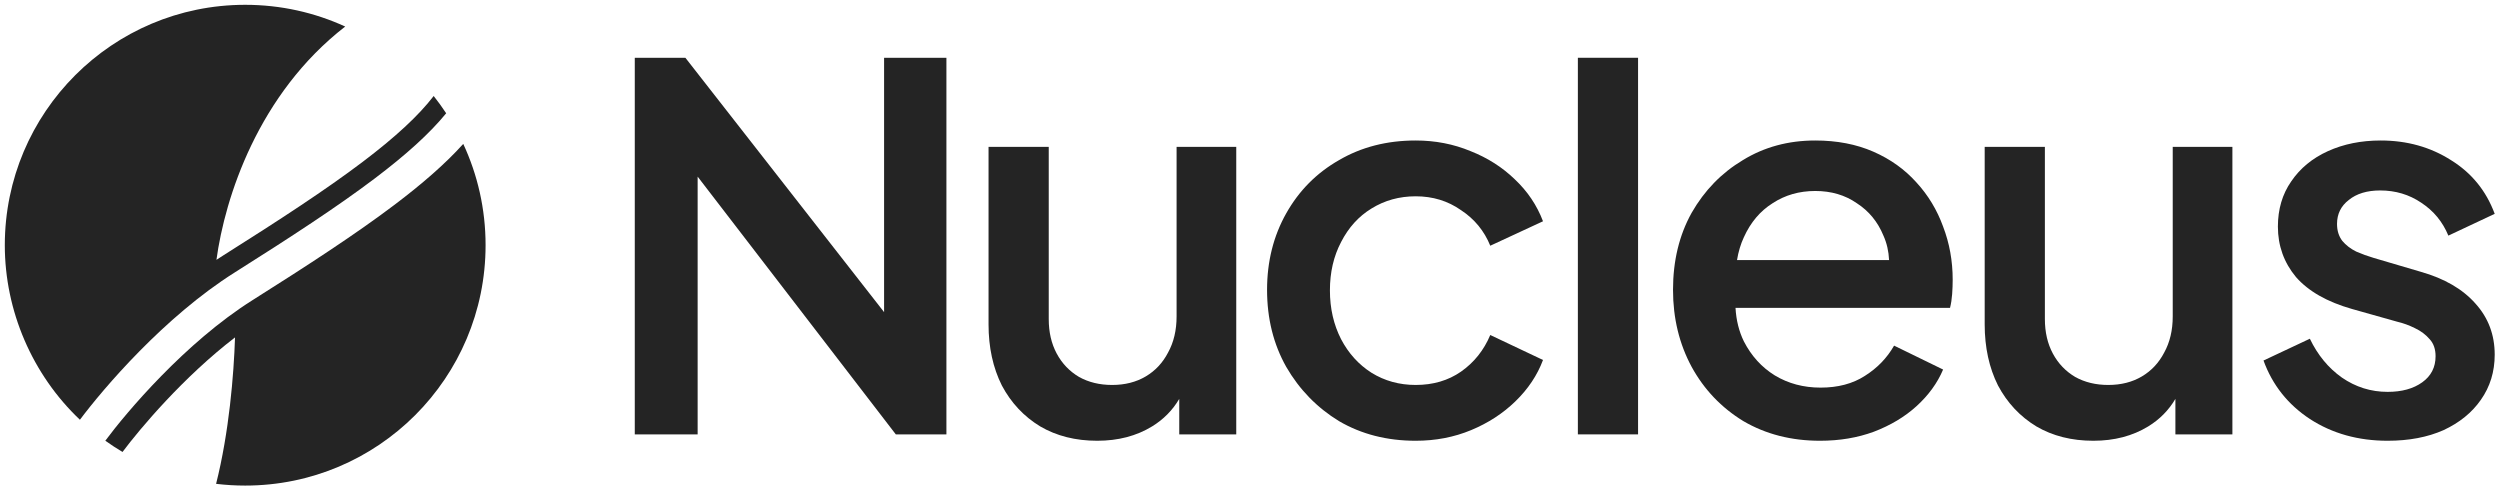 <svg width="520" height="102" viewBox="0 0 520 102" fill="none" xmlns="http://www.w3.org/2000/svg">
<path d="M1 51C1 64.655 6.71 77.919 16.623 87.308C21.494 80.809 34.144 65.924 48.829 56.666C60.469 49.327 70.206 42.973 77.956 37.113C84.409 32.234 89.339 27.803 92.805 23.562C91.992 22.325 91.125 21.126 90.208 19.969C87.056 24.07 82.215 28.542 75.382 33.709C67.79 39.449 58.19 45.719 46.553 53.055C46.039 53.379 45.528 53.709 45.02 54.045C46.79 41.074 53.701 19.546 71.804 5.52C65.469 2.618 58.424 1 51 1C23.386 1 1 23.386 1 51Z" fill="#242424"/>
<path d="M51 101C48.951 101 46.931 100.877 44.947 100.637C47.642 89.969 48.635 77.963 48.885 70.182C38.156 78.411 29.119 89.149 25.486 94.009C24.248 93.273 23.073 92.506 21.907 91.669C26.258 85.804 38.513 71.266 52.481 62.46C64.128 55.117 74.083 48.629 82.087 42.577C87.776 38.275 92.587 34.115 96.358 29.932C99.337 36.335 101 43.473 101 51C101 78.614 78.614 101 51 101Z" fill="#242424"/>
<path d="M132.034 90.351V12.017H142.56L183.89 64.921V12.017H196.854V90.351H186.327L145.109 36.739V90.351H132.034Z" fill="#242424"/>
<path d="M294.463 91.678C288.48 91.678 283.161 90.314 278.507 87.588C273.928 84.788 270.271 81.029 267.538 76.313C264.879 71.597 263.549 66.254 263.549 60.285C263.549 54.389 264.879 49.084 267.538 44.367C270.197 39.651 273.854 35.966 278.507 33.313C283.161 30.587 288.48 29.223 294.463 29.223C298.526 29.223 302.33 29.96 305.876 31.434C309.421 32.834 312.487 34.787 315.072 37.293C317.732 39.798 319.689 42.709 320.945 46.025L309.975 51.11C308.72 48.015 306.688 45.546 303.881 43.704C301.148 41.788 298.009 40.83 294.463 40.83C291.065 40.83 288 41.678 285.266 43.372C282.607 44.994 280.502 47.315 278.951 50.336C277.399 53.284 276.624 56.637 276.624 60.395C276.624 64.154 277.399 67.543 278.951 70.565C280.502 73.513 282.607 75.834 285.266 77.529C288 79.224 291.065 80.071 294.463 80.071C298.083 80.071 301.222 79.15 303.881 77.308C306.614 75.392 308.646 72.849 309.975 69.681L320.945 74.876C319.763 78.045 317.842 80.919 315.183 83.498C312.598 86.004 309.532 87.993 305.987 89.467C302.441 90.941 298.6 91.678 294.463 91.678Z" fill="#242424"/>
<path d="M328.196 90.351V12.017H340.717V90.351H328.196Z" fill="#242424"/>
<path d="M435.419 91.678C430.913 91.678 426.961 90.683 423.563 88.693C420.165 86.63 417.506 83.793 415.585 80.182C413.739 76.497 412.815 72.26 412.815 67.47V30.55H425.336V66.365C425.336 69.091 425.89 71.486 426.998 73.549C428.106 75.613 429.657 77.234 431.652 78.413C433.646 79.519 435.936 80.071 438.521 80.071C441.181 80.071 443.508 79.482 445.502 78.303C447.496 77.124 449.048 75.466 450.156 73.328C451.338 71.191 451.928 68.686 451.928 65.812V30.55H464.338V90.351H452.483V82.966C451.093 85.328 449.209 87.238 446.832 88.693C443.581 90.683 439.777 91.678 435.419 91.678Z" fill="#242424"/>
<path d="M496.627 91.678C490.496 91.678 485.104 90.167 480.45 87.146C475.87 84.124 472.657 80.071 470.81 74.987L480.45 70.454C482.075 73.844 484.291 76.534 487.098 78.524C489.979 80.513 493.155 81.508 496.627 81.508C499.582 81.508 501.982 80.845 503.829 79.519C505.676 78.192 506.599 76.387 506.599 74.102C506.599 72.628 506.193 71.449 505.38 70.565C504.568 69.607 503.534 68.833 502.278 68.244C501.096 67.654 499.877 67.212 498.621 66.917L489.203 64.264C484.032 62.79 480.154 60.58 477.569 57.632C475.057 54.611 473.802 51.11 473.802 47.131C473.802 43.52 474.725 40.388 476.572 37.735C478.418 35.008 480.967 32.908 484.217 31.434C487.467 29.96 491.124 29.223 495.187 29.223C500.653 29.223 505.528 30.587 509.812 33.313C514.097 35.966 517.126 39.688 518.898 44.478L509.259 49.01C508.077 46.136 506.193 43.851 503.608 42.157C501.096 40.462 498.252 39.614 495.076 39.614C492.343 39.614 490.164 40.277 488.538 41.604C486.913 42.856 486.101 44.515 486.101 46.578C486.101 47.978 486.47 49.157 487.209 50.115C487.947 51 488.908 51.736 490.09 52.326C491.272 52.842 492.49 53.284 493.746 53.653L503.497 56.526C508.446 57.927 512.25 60.138 514.909 63.159C517.569 66.106 518.898 69.644 518.898 73.771C518.898 77.308 517.938 80.44 516.017 83.166C514.171 85.819 511.585 87.919 508.261 89.467C504.937 90.941 501.059 91.678 496.627 91.678Z" fill="#242424"/>
<path d="M228.221 91.678C223.715 91.678 219.763 90.683 216.365 88.693C212.967 86.63 210.308 83.793 208.387 80.182C206.54 76.497 205.617 72.26 205.617 67.47V30.55H218.138V66.365C218.138 69.091 218.692 71.486 219.8 73.549C220.908 75.613 222.459 77.234 224.454 78.413C226.448 79.519 228.738 80.071 231.323 80.071C233.983 80.071 236.309 79.482 238.304 78.303C240.298 77.124 241.85 75.466 242.958 73.328C244.14 71.191 244.73 68.686 244.73 65.812V30.55H257.14V90.351H245.285V82.966C243.895 85.328 242.011 87.238 239.634 88.693C236.383 90.683 232.579 91.678 228.221 91.678Z" fill="#242424"/>
<path fill-rule="evenodd" clip-rule="evenodd" d="M378.569 91.678C372.586 91.678 367.268 90.314 362.614 87.588C358.034 84.788 354.451 81.029 351.866 76.313C349.28 71.523 347.988 66.18 347.988 60.285C347.988 54.242 349.28 48.899 351.866 44.257C354.525 39.614 358.071 35.966 362.503 33.313C366.935 30.587 371.958 29.223 377.572 29.223C382.078 29.223 386.104 29.997 389.65 31.545C393.195 33.092 396.187 35.229 398.625 37.956C401.062 40.609 402.909 43.667 404.165 47.131C405.494 50.594 406.159 54.279 406.159 58.185C406.159 59.143 406.122 60.137 406.048 61.169C405.975 62.201 405.827 63.159 405.605 64.043H360.987C361.13 66.608 361.709 68.93 362.725 71.007C364.276 74.028 366.418 76.387 369.151 78.082C371.958 79.776 375.134 80.624 378.68 80.624C382.3 80.624 385.365 79.813 387.877 78.192C390.462 76.571 392.494 74.471 393.971 71.891L404.165 76.866C402.983 79.666 401.136 82.208 398.625 84.493C396.187 86.704 393.232 88.472 389.76 89.799C386.363 91.052 382.632 91.678 378.569 91.678ZM391.755 49.01C390.573 46.136 388.727 43.888 386.215 42.267C383.777 40.572 380.896 39.725 377.572 39.725C374.248 39.725 371.294 40.572 368.708 42.267C366.123 43.888 364.128 46.246 362.725 49.342C362.058 50.776 361.583 52.361 361.3 54.095H392.927C392.849 52.273 392.458 50.578 391.755 49.01Z" fill="#242424"/>
</svg>
